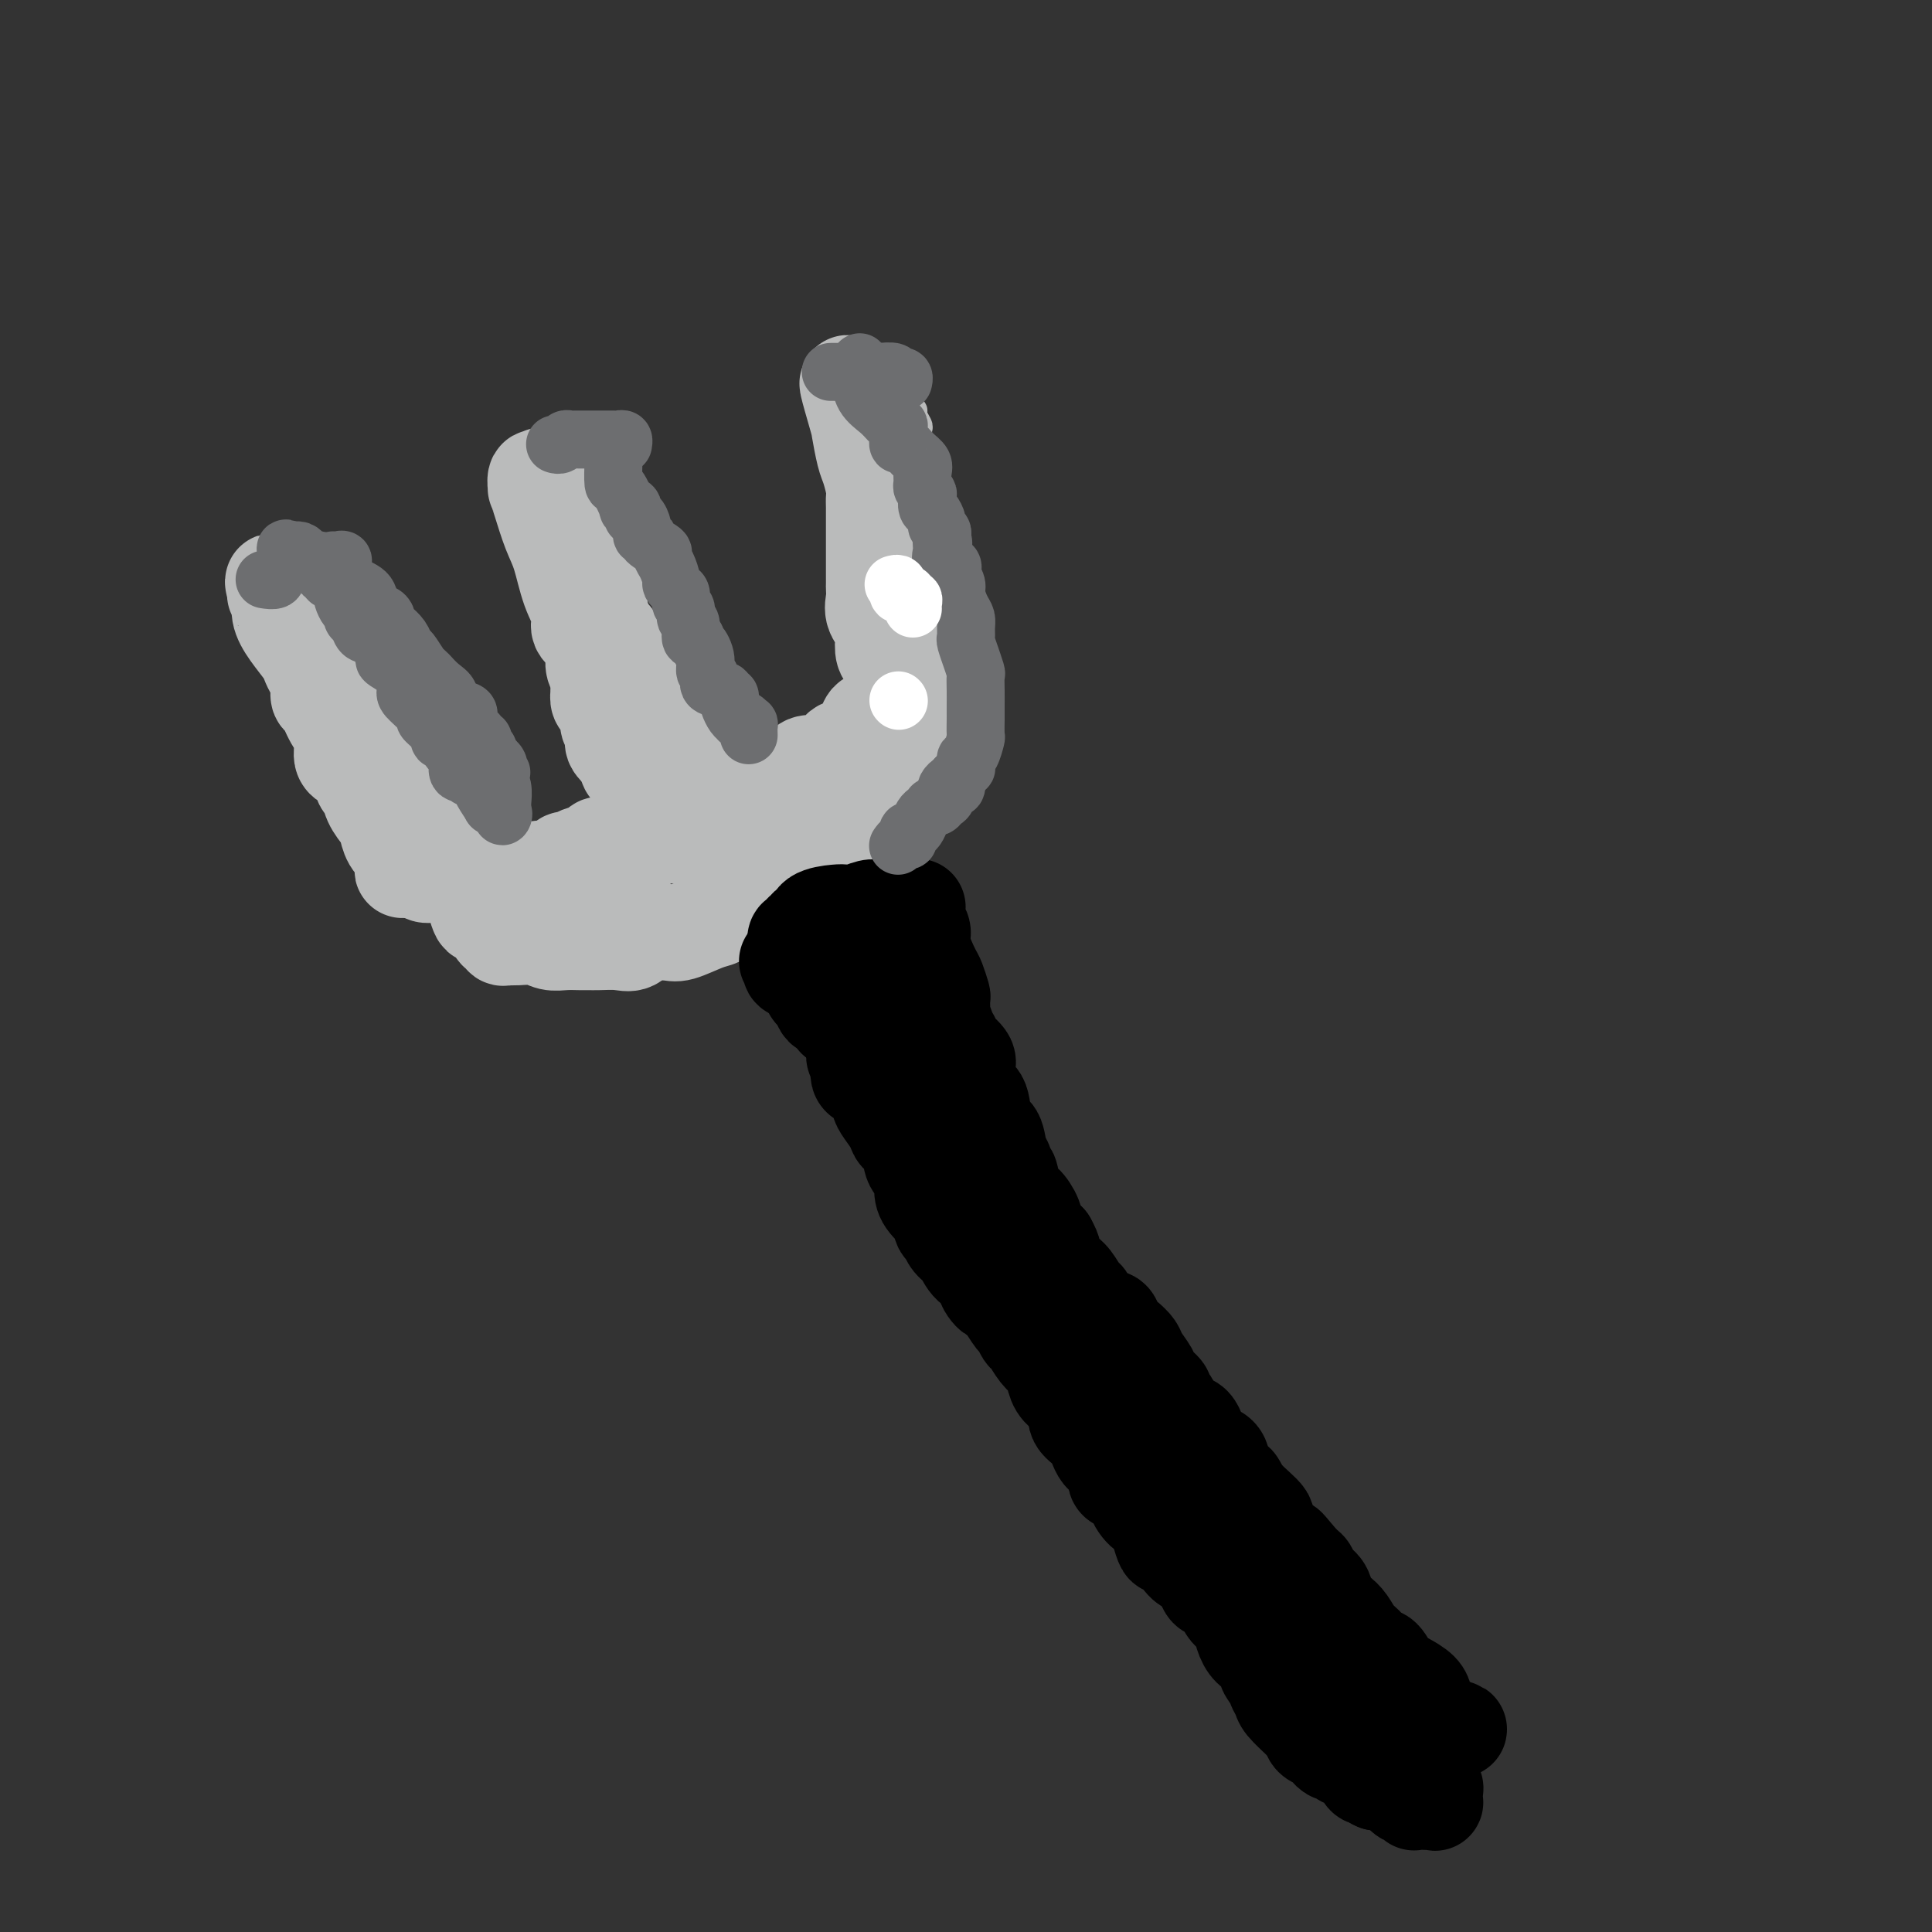 <svg viewBox='0 0 400 400' version='1.1' xmlns='http://www.w3.org/2000/svg' xmlns:xlink='http://www.w3.org/1999/xlink'><rect x="0" y="0" width="400" height="400" fill="#333333" stroke="none"/><g fill='none' stroke='#BABBBB' stroke-width='6' stroke-linecap='round' stroke-linejoin='round'><path d='M68,118c0.115,0.137 0.231,0.273 0,0c-0.231,-0.273 -0.808,-0.956 -1,0c-0.192,0.956 -0.000,3.552 0,5c0.000,1.448 -0.192,1.749 0,2c0.192,0.251 0.768,0.450 1,1c0.232,0.550 0.122,1.449 0,2c-0.122,0.551 -0.254,0.754 0,1c0.254,0.246 0.895,0.534 1,1c0.105,0.466 -0.326,1.109 0,2c0.326,0.891 1.408,2.031 2,3c0.592,0.969 0.694,1.766 1,2c0.306,0.234 0.817,-0.094 1,0c0.183,0.094 0.039,0.610 0,1c-0.039,0.390 0.029,0.655 0,1c-0.029,0.345 -0.153,0.770 0,1c0.153,0.230 0.583,0.263 1,1c0.417,0.737 0.819,2.177 1,3c0.181,0.823 0.140,1.029 0,1c-0.140,-0.029 -0.378,-0.292 0,0c0.378,0.292 1.372,1.138 2,2c0.628,0.862 0.890,1.738 1,2c0.110,0.262 0.068,-0.091 0,0c-0.068,0.091 -0.162,0.627 0,1c0.162,0.373 0.579,0.585 1,1c0.421,0.415 0.844,1.035 1,2c0.156,0.965 0.045,2.276 0,3c-0.045,0.724 -0.022,0.862 0,1'/><path d='M80,157c1.813,4.621 0.345,2.173 0,1c-0.345,-1.173 0.433,-1.071 1,0c0.567,1.071 0.921,3.112 1,4c0.079,0.888 -0.119,0.622 0,1c0.119,0.378 0.553,1.400 1,2c0.447,0.600 0.907,0.778 1,1c0.093,0.222 -0.181,0.489 0,1c0.181,0.511 0.818,1.265 1,2c0.182,0.735 -0.091,1.449 0,2c0.091,0.551 0.547,0.938 1,1c0.453,0.062 0.902,-0.201 1,0c0.098,0.201 -0.156,0.867 0,1c0.156,0.133 0.721,-0.266 1,0c0.279,0.266 0.270,1.198 1,2c0.730,0.802 2.199,1.472 3,2c0.801,0.528 0.935,0.912 1,1c0.065,0.088 0.062,-0.119 0,0c-0.062,0.119 -0.181,0.566 0,1c0.181,0.434 0.664,0.856 1,1c0.336,0.144 0.524,0.009 1,0c0.476,-0.009 1.239,0.106 2,0c0.761,-0.106 1.521,-0.435 2,0c0.479,0.435 0.678,1.632 1,2c0.322,0.368 0.766,-0.094 1,0c0.234,0.094 0.257,0.743 1,1c0.743,0.257 2.205,0.121 3,0c0.795,-0.121 0.925,-0.228 1,0c0.075,0.228 0.097,0.792 0,1c-0.097,0.208 -0.313,0.059 0,0c0.313,-0.059 1.157,-0.030 2,0'/><path d='M108,184c2.571,0.619 1.999,0.166 2,0c0.001,-0.166 0.574,-0.044 1,0c0.426,0.044 0.703,0.012 1,0c0.297,-0.012 0.613,-0.003 1,0c0.387,0.003 0.844,0.001 1,0c0.156,-0.001 0.010,0.001 1,0c0.990,-0.001 3.115,-0.005 4,0c0.885,0.005 0.528,0.017 1,0c0.472,-0.017 1.771,-0.065 3,0c1.229,0.065 2.388,0.243 3,0c0.612,-0.243 0.678,-0.906 2,-1c1.322,-0.094 3.901,0.381 5,0c1.099,-0.381 0.718,-1.619 1,-2c0.282,-0.381 1.226,0.095 2,0c0.774,-0.095 1.377,-0.762 2,-1c0.623,-0.238 1.267,-0.049 2,0c0.733,0.049 1.555,-0.043 2,0c0.445,0.043 0.515,0.222 1,0c0.485,-0.222 1.387,-0.844 2,-1c0.613,-0.156 0.937,0.155 1,0c0.063,-0.155 -0.136,-0.777 0,-1c0.136,-0.223 0.607,-0.046 1,0c0.393,0.046 0.707,-0.039 1,0c0.293,0.039 0.563,0.202 1,0c0.437,-0.202 1.041,-0.771 2,-1c0.959,-0.229 2.274,-0.119 3,0c0.726,0.119 0.865,0.249 1,0c0.135,-0.249 0.267,-0.875 1,-1c0.733,-0.125 2.067,0.250 3,0c0.933,-0.250 1.467,-1.125 2,-2'/><path d='M161,174c4.480,-1.328 1.680,-0.149 1,0c-0.680,0.149 0.760,-0.731 2,-1c1.240,-0.269 2.280,0.072 3,0c0.720,-0.072 1.120,-0.559 2,-1c0.880,-0.441 2.239,-0.836 3,-1c0.761,-0.164 0.925,-0.096 1,0c0.075,0.096 0.062,0.220 0,0c-0.062,-0.220 -0.171,-0.784 0,-1c0.171,-0.216 0.624,-0.084 1,0c0.376,0.084 0.676,0.120 1,0c0.324,-0.120 0.673,-0.398 1,-1c0.327,-0.602 0.631,-1.529 1,-2c0.369,-0.471 0.803,-0.485 1,-1c0.197,-0.515 0.157,-1.532 1,-2c0.843,-0.468 2.568,-0.388 3,-1c0.432,-0.612 -0.430,-1.917 0,-3c0.430,-1.083 2.153,-1.942 3,-3c0.847,-1.058 0.818,-2.313 1,-3c0.182,-0.687 0.574,-0.807 1,-1c0.426,-0.193 0.885,-0.458 1,-1c0.115,-0.542 -0.113,-1.359 0,-2c0.113,-0.641 0.566,-1.104 1,-2c0.434,-0.896 0.848,-2.225 1,-3c0.152,-0.775 0.041,-0.997 0,-2c-0.041,-1.003 -0.012,-2.786 0,-4c0.012,-1.214 0.007,-1.857 0,-3c-0.007,-1.143 -0.016,-2.784 0,-4c0.016,-1.216 0.056,-2.006 0,-3c-0.056,-0.994 -0.207,-2.191 0,-3c0.207,-0.809 0.774,-1.231 1,-2c0.226,-0.769 0.113,-1.884 0,-3'/><path d='M191,121c0.155,-4.040 0.042,-2.140 0,-2c-0.042,0.140 -0.011,-1.478 0,-3c0.011,-1.522 0.004,-2.947 0,-4c-0.004,-1.053 -0.005,-1.734 0,-3c0.005,-1.266 0.015,-3.115 0,-4c-0.015,-0.885 -0.057,-0.804 0,-1c0.057,-0.196 0.211,-0.667 0,-2c-0.211,-1.333 -0.789,-3.527 -1,-5c-0.211,-1.473 -0.055,-2.225 0,-3c0.055,-0.775 0.011,-1.573 0,-2c-0.011,-0.427 0.012,-0.482 0,-1c-0.012,-0.518 -0.058,-1.498 0,-2c0.058,-0.502 0.222,-0.526 0,-1c-0.222,-0.474 -0.829,-1.399 -1,-2c-0.171,-0.601 0.093,-0.878 0,-1c-0.093,-0.122 -0.544,-0.089 -1,0c-0.456,0.089 -0.917,0.234 -1,0c-0.083,-0.234 0.212,-0.846 0,-1c-0.212,-0.154 -0.933,0.151 -1,0c-0.067,-0.151 0.518,-0.759 0,-1c-0.518,-0.241 -2.139,-0.116 -3,0c-0.861,0.116 -0.963,0.224 -1,0c-0.037,-0.224 -0.011,-0.778 0,-1c0.011,-0.222 0.005,-0.111 0,0'/><path d='M125,102c0.025,0.413 0.049,0.827 0,1c-0.049,0.173 -0.172,0.107 0,1c0.172,0.893 0.639,2.746 1,4c0.361,1.254 0.617,1.909 1,3c0.383,1.091 0.894,2.619 1,4c0.106,1.381 -0.192,2.614 0,4c0.192,1.386 0.873,2.925 1,4c0.127,1.075 -0.302,1.686 0,2c0.302,0.314 1.335,0.331 2,1c0.665,0.669 0.963,1.989 1,3c0.037,1.011 -0.187,1.714 0,3c0.187,1.286 0.787,3.156 1,4c0.213,0.844 0.041,0.664 0,1c-0.041,0.336 0.049,1.189 0,2c-0.049,0.811 -0.235,1.581 0,2c0.235,0.419 0.893,0.486 1,1c0.107,0.514 -0.336,1.475 0,2c0.336,0.525 1.452,0.612 2,1c0.548,0.388 0.530,1.075 1,2c0.470,0.925 1.430,2.087 2,3c0.570,0.913 0.752,1.576 1,2c0.248,0.424 0.564,0.608 1,1c0.436,0.392 0.992,0.990 1,2c0.008,1.010 -0.534,2.431 0,3c0.534,0.569 2.143,0.287 3,1c0.857,0.713 0.961,2.423 1,3c0.039,0.577 0.011,0.022 0,0c-0.011,-0.022 -0.006,0.489 0,1'/><path d='M146,163c1.856,3.367 0.497,1.286 0,1c-0.497,-0.286 -0.133,1.224 0,2c0.133,0.776 0.036,0.816 0,1c-0.036,0.184 -0.009,0.510 0,1c0.009,0.490 0.001,1.145 0,2c-0.001,0.855 0.004,1.912 0,3c-0.004,1.088 -0.016,2.208 0,3c0.016,0.792 0.061,1.256 0,2c-0.061,0.744 -0.226,1.768 0,2c0.226,0.232 0.844,-0.330 1,0c0.156,0.330 -0.150,1.550 0,2c0.150,0.450 0.757,0.128 1,0c0.243,-0.128 0.121,-0.064 0,0'/></g>
<g fill='none' stroke='#BABBBB' stroke-width='20' stroke-linecap='round' stroke-linejoin='round'><path d='M119,97c-0.000,0.384 -0.000,0.768 0,1c0.000,0.232 0.000,0.312 0,1c-0.000,0.688 -0.000,1.984 0,3c0.000,1.016 0.000,1.754 0,3c-0.000,1.246 -0.000,3.002 0,4c0.000,0.998 0.000,1.239 0,2c-0.000,0.761 -0.000,2.043 0,3c0.000,0.957 0.000,1.590 0,2c-0.000,0.410 -0.001,0.597 0,1c0.001,0.403 0.004,1.021 0,2c-0.004,0.979 -0.015,2.317 0,3c0.015,0.683 0.055,0.710 0,1c-0.055,0.290 -0.204,0.845 0,1c0.204,0.155 0.762,-0.088 1,0c0.238,0.088 0.155,0.508 0,1c-0.155,0.492 -0.381,1.054 0,2c0.381,0.946 1.369,2.274 2,3c0.631,0.726 0.905,0.851 1,2c0.095,1.149 0.012,3.322 0,4c-0.012,0.678 0.049,-0.141 0,0c-0.049,0.141 -0.207,1.241 0,2c0.207,0.759 0.777,1.176 1,2c0.223,0.824 0.097,2.055 0,3c-0.097,0.945 -0.165,1.604 0,2c0.165,0.396 0.565,0.529 1,1c0.435,0.471 0.907,1.281 1,2c0.093,0.719 -0.191,1.347 0,2c0.191,0.653 0.859,1.330 1,2c0.141,0.670 -0.245,1.334 0,2c0.245,0.666 1.123,1.333 2,2'/><path d='M129,156c1.725,5.471 1.039,2.150 1,1c-0.039,-1.150 0.571,-0.128 1,1c0.429,1.128 0.678,2.360 1,3c0.322,0.640 0.716,0.686 1,1c0.284,0.314 0.458,0.896 1,1c0.542,0.104 1.451,-0.270 2,0c0.549,0.270 0.739,1.183 1,2c0.261,0.817 0.595,1.539 1,2c0.405,0.461 0.882,0.663 1,1c0.118,0.337 -0.122,0.809 0,1c0.122,0.191 0.607,0.100 1,0c0.393,-0.100 0.696,-0.210 1,0c0.304,0.210 0.610,0.741 1,1c0.390,0.259 0.863,0.247 1,0c0.137,-0.247 -0.062,-0.728 0,-1c0.062,-0.272 0.383,-0.333 0,-1c-0.383,-0.667 -1.472,-1.940 -2,-3c-0.528,-1.060 -0.495,-1.908 -1,-3c-0.505,-1.092 -1.548,-2.427 -2,-3c-0.452,-0.573 -0.314,-0.385 -1,-1c-0.686,-0.615 -2.196,-2.033 -3,-3c-0.804,-0.967 -0.902,-1.484 -1,-2'/><path d='M133,153c-1.588,-3.005 -1.059,-2.016 -1,-2c0.059,0.016 -0.352,-0.940 -1,-2c-0.648,-1.060 -1.532,-2.225 -2,-3c-0.468,-0.775 -0.522,-1.160 -1,-2c-0.478,-0.840 -1.382,-2.134 -2,-3c-0.618,-0.866 -0.950,-1.305 -1,-2c-0.050,-0.695 0.183,-1.647 0,-2c-0.183,-0.353 -0.781,-0.106 -1,0c-0.219,0.106 -0.059,0.070 0,-1c0.059,-1.070 0.015,-3.173 0,-4c-0.015,-0.827 -0.003,-0.377 0,-1c0.003,-0.623 -0.004,-2.321 0,-3c0.004,-0.679 0.018,-0.341 0,-1c-0.018,-0.659 -0.069,-2.315 0,-3c0.069,-0.685 0.257,-0.399 0,-1c-0.257,-0.601 -0.959,-2.087 -1,-3c-0.041,-0.913 0.579,-1.251 0,-2c-0.579,-0.749 -2.355,-1.910 -3,-3c-0.645,-1.090 -0.157,-2.109 0,-3c0.157,-0.891 -0.017,-1.654 0,-2c0.017,-0.346 0.226,-0.274 0,-1c-0.226,-0.726 -0.887,-2.250 -1,-3c-0.113,-0.750 0.321,-0.726 0,-1c-0.321,-0.274 -1.396,-0.847 -2,-1c-0.604,-0.153 -0.736,0.114 -1,0c-0.264,-0.114 -0.659,-0.608 -1,-1c-0.341,-0.392 -0.627,-0.682 -1,-1c-0.373,-0.318 -0.831,-0.662 -1,-1c-0.169,-0.338 -0.048,-0.668 0,-1c0.048,-0.332 0.024,-0.666 0,-1'/><path d='M113,99c-1.093,-1.048 -0.827,-0.170 -1,0c-0.173,0.170 -0.787,-0.370 -1,0c-0.213,0.370 -0.027,1.649 0,2c0.027,0.351 -0.107,-0.227 0,0c0.107,0.227 0.453,1.261 1,3c0.547,1.739 1.294,4.185 2,6c0.706,1.815 1.373,2.999 2,5c0.627,2.001 1.216,4.821 2,7c0.784,2.179 1.764,3.719 2,5c0.236,1.281 -0.272,2.304 0,3c0.272,0.696 1.326,1.064 2,2c0.674,0.936 0.969,2.440 1,3c0.031,0.560 -0.203,0.178 0,1c0.203,0.822 0.842,2.849 1,4c0.158,1.151 -0.164,1.425 0,2c0.164,0.575 0.814,1.452 1,2c0.186,0.548 -0.092,0.767 0,1c0.092,0.233 0.553,0.479 1,1c0.447,0.521 0.879,1.316 1,2c0.121,0.684 -0.070,1.257 0,2c0.070,0.743 0.400,1.655 1,3c0.600,1.345 1.470,3.123 2,4c0.530,0.877 0.720,0.851 1,1c0.280,0.149 0.652,0.471 1,1c0.348,0.529 0.674,1.264 1,2'/><path d='M133,161c1.826,5.035 -0.111,2.123 0,1c0.111,-1.123 2.268,-0.455 3,0c0.732,0.455 0.038,0.699 0,1c-0.038,0.301 0.582,0.659 1,1c0.418,0.341 0.636,0.665 1,1c0.364,0.335 0.875,0.681 1,1c0.125,0.319 -0.135,0.610 0,1c0.135,0.390 0.666,0.879 1,1c0.334,0.121 0.472,-0.125 1,0c0.528,0.125 1.448,0.622 2,1c0.552,0.378 0.737,0.636 1,1c0.263,0.364 0.602,0.832 1,1c0.398,0.168 0.853,0.035 1,0c0.147,-0.035 -0.014,0.029 0,0c0.014,-0.029 0.203,-0.152 1,0c0.797,0.152 2.203,0.577 3,1c0.797,0.423 0.986,0.843 1,1c0.014,0.157 -0.147,0.050 0,0c0.147,-0.050 0.603,-0.041 1,0c0.397,0.041 0.736,0.116 1,0c0.264,-0.116 0.452,-0.424 1,0c0.548,0.424 1.457,1.579 2,2c0.543,0.421 0.720,0.109 1,0c0.280,-0.109 0.661,-0.014 1,0c0.339,0.014 0.635,-0.054 1,0c0.365,0.054 0.799,0.231 1,0c0.201,-0.231 0.170,-0.870 0,-1c-0.170,-0.130 -0.477,0.249 0,0c0.477,-0.249 1.739,-1.124 3,-2'/><path d='M163,172c1.473,-0.687 1.654,-0.905 2,-1c0.346,-0.095 0.856,-0.068 1,0c0.144,0.068 -0.078,0.177 0,0c0.078,-0.177 0.455,-0.639 1,-1c0.545,-0.361 1.257,-0.621 2,-1c0.743,-0.379 1.517,-0.877 2,-1c0.483,-0.123 0.677,0.130 1,0c0.323,-0.130 0.776,-0.644 1,-1c0.224,-0.356 0.219,-0.555 1,-1c0.781,-0.445 2.348,-1.137 3,-2c0.652,-0.863 0.389,-1.897 1,-2c0.611,-0.103 2.095,0.725 3,0c0.905,-0.725 1.230,-3.002 2,-4c0.770,-0.998 1.985,-0.715 3,-1c1.015,-0.285 1.830,-1.137 2,-2c0.170,-0.863 -0.304,-1.737 0,-2c0.304,-0.263 1.387,0.085 2,0c0.613,-0.085 0.757,-0.604 1,-1c0.243,-0.396 0.587,-0.670 1,-1c0.413,-0.330 0.896,-0.718 1,-1c0.104,-0.282 -0.169,-0.460 0,-1c0.169,-0.540 0.781,-1.442 1,-2c0.219,-0.558 0.045,-0.772 0,-1c-0.045,-0.228 0.041,-0.470 0,-1c-0.041,-0.530 -0.207,-1.346 0,-2c0.207,-0.654 0.787,-1.144 1,-2c0.213,-0.856 0.057,-2.077 0,-3c-0.057,-0.923 -0.016,-1.550 0,-2c0.016,-0.450 0.008,-0.725 0,-1'/><path d='M195,135c0.056,-3.286 -1.304,-3.502 -2,-4c-0.696,-0.498 -0.729,-1.278 -1,-2c-0.271,-0.722 -0.779,-1.385 -1,-2c-0.221,-0.615 -0.154,-1.181 0,-2c0.154,-0.819 0.395,-1.889 0,-2c-0.395,-0.111 -1.425,0.738 -2,0c-0.575,-0.738 -0.694,-3.061 -1,-4c-0.306,-0.939 -0.800,-0.493 -1,-1c-0.200,-0.507 -0.105,-1.968 0,-3c0.105,-1.032 0.221,-1.636 0,-2c-0.221,-0.364 -0.778,-0.488 -1,-1c-0.222,-0.512 -0.109,-1.413 0,-2c0.109,-0.587 0.214,-0.861 0,-1c-0.214,-0.139 -0.746,-0.145 -1,-1c-0.254,-0.855 -0.229,-2.561 0,-3c0.229,-0.439 0.664,0.389 0,0c-0.664,-0.389 -2.425,-1.996 -3,-3c-0.575,-1.004 0.038,-1.405 0,-2c-0.038,-0.595 -0.726,-1.384 -1,-2c-0.274,-0.616 -0.134,-1.061 0,-2c0.134,-0.939 0.261,-2.374 0,-3c-0.261,-0.626 -0.911,-0.443 -1,-1c-0.089,-0.557 0.382,-1.852 0,-3c-0.382,-1.148 -1.619,-2.147 -2,-3c-0.381,-0.853 0.094,-1.558 0,-2c-0.094,-0.442 -0.756,-0.619 -1,-1c-0.244,-0.381 -0.070,-0.966 0,-1c0.070,-0.034 0.035,0.483 0,1'/><path d='M177,83c-2.832,-7.762 -0.913,-1.166 0,2c0.913,3.166 0.819,2.903 1,4c0.181,1.097 0.637,3.553 1,5c0.363,1.447 0.633,1.886 1,3c0.367,1.114 0.830,2.905 1,4c0.170,1.095 0.045,1.496 0,2c-0.045,0.504 -0.012,1.113 0,2c0.012,0.887 0.003,2.054 0,3c-0.003,0.946 -0.001,1.672 0,2c0.001,0.328 0.000,0.259 0,1c-0.000,0.741 -0.000,2.291 0,3c0.000,0.709 0.000,0.575 0,1c-0.000,0.425 -0.000,1.409 0,2c0.000,0.591 0.001,0.791 0,1c-0.001,0.209 -0.002,0.429 0,1c0.002,0.571 0.008,1.494 0,2c-0.008,0.506 -0.030,0.596 0,1c0.030,0.404 0.112,1.124 0,2c-0.112,0.876 -0.419,1.909 0,3c0.419,1.091 1.562,2.239 2,3c0.438,0.761 0.169,1.135 0,2c-0.169,0.865 -0.238,2.220 0,3c0.238,0.780 0.782,0.986 1,1c0.218,0.014 0.111,-0.165 0,0c-0.111,0.165 -0.226,0.674 0,1c0.226,0.326 0.793,0.469 1,1c0.207,0.531 0.056,1.452 0,2c-0.056,0.548 -0.015,0.724 0,1c0.015,0.276 0.004,0.651 0,1c-0.004,0.349 -0.001,0.671 0,1c0.001,0.329 0.001,0.664 0,1'/><path d='M185,144c1.228,9.707 0.298,3.475 0,1c-0.298,-2.475 0.037,-1.193 0,0c-0.037,1.193 -0.444,2.298 -1,3c-0.556,0.702 -1.260,1.000 -2,1c-0.740,-0.000 -1.516,-0.299 -2,0c-0.484,0.299 -0.675,1.195 -1,2c-0.325,0.805 -0.784,1.520 -1,2c-0.216,0.480 -0.187,0.725 -1,1c-0.813,0.275 -2.466,0.581 -3,1c-0.534,0.419 0.051,0.951 0,1c-0.051,0.049 -0.738,-0.387 -1,0c-0.262,0.387 -0.100,1.596 -1,2c-0.900,0.404 -2.861,0.002 -4,0c-1.139,-0.002 -1.454,0.395 -2,1c-0.546,0.605 -1.323,1.418 -2,2c-0.677,0.582 -1.256,0.933 -2,1c-0.744,0.067 -1.654,-0.151 -2,0c-0.346,0.151 -0.127,0.671 -1,1c-0.873,0.329 -2.836,0.465 -4,1c-1.164,0.535 -1.528,1.467 -2,2c-0.472,0.533 -1.052,0.667 -2,1c-0.948,0.333 -2.265,0.863 -3,1c-0.735,0.137 -0.887,-0.121 -1,0c-0.113,0.121 -0.188,0.621 -1,1c-0.812,0.379 -2.362,0.638 -3,1c-0.638,0.362 -0.363,0.828 -1,1c-0.637,0.172 -2.184,0.049 -3,0c-0.816,-0.049 -0.899,-0.023 -1,0c-0.101,0.023 -0.219,0.045 -1,0c-0.781,-0.045 -2.223,-0.156 -3,0c-0.777,0.156 -0.888,0.578 -1,1'/><path d='M133,172c-6.213,2.164 -2.246,0.573 -1,0c1.246,-0.573 -0.229,-0.129 -1,0c-0.771,0.129 -0.836,-0.056 -1,0c-0.164,0.056 -0.426,0.354 -1,1c-0.574,0.646 -1.462,1.640 -2,2c-0.538,0.360 -0.728,0.085 -1,0c-0.272,-0.085 -0.626,0.020 -1,0c-0.374,-0.020 -0.769,-0.164 -1,0c-0.231,0.164 -0.299,0.635 -1,1c-0.701,0.365 -2.036,0.623 -3,1c-0.964,0.377 -1.559,0.872 -2,1c-0.441,0.128 -0.730,-0.110 -1,0c-0.270,0.110 -0.521,0.569 -1,1c-0.479,0.431 -1.184,0.833 -2,1c-0.816,0.167 -1.741,0.097 -2,0c-0.259,-0.097 0.148,-0.222 -1,0c-1.148,0.222 -3.850,0.792 -5,1c-1.150,0.208 -0.747,0.056 -1,0c-0.253,-0.056 -1.162,-0.015 -2,0c-0.838,0.015 -1.603,0.004 -2,0c-0.397,-0.004 -0.425,-0.000 -1,0c-0.575,0.000 -1.698,-0.004 -3,0c-1.302,0.004 -2.783,0.015 -4,0c-1.217,-0.015 -2.172,-0.056 -3,0c-0.828,0.056 -1.531,0.207 -2,0c-0.469,-0.207 -0.706,-0.774 -1,-1c-0.294,-0.226 -0.647,-0.113 -1,0'/><path d='M86,180c-4.575,0.048 -2.012,0.168 -1,0c1.012,-0.168 0.475,-0.624 0,-1c-0.475,-0.376 -0.887,-0.671 -1,-1c-0.113,-0.329 0.073,-0.692 0,-1c-0.073,-0.308 -0.405,-0.560 -1,-1c-0.595,-0.440 -1.455,-1.067 -2,-2c-0.545,-0.933 -0.777,-2.170 -1,-3c-0.223,-0.830 -0.439,-1.252 -1,-2c-0.561,-0.748 -1.469,-1.823 -2,-3c-0.531,-1.177 -0.687,-2.457 -1,-3c-0.313,-0.543 -0.783,-0.349 -1,-1c-0.217,-0.651 -0.180,-2.147 -1,-3c-0.820,-0.853 -2.497,-1.063 -3,-2c-0.503,-0.937 0.167,-2.601 0,-4c-0.167,-1.399 -1.172,-2.535 -2,-4c-0.828,-1.465 -1.479,-3.261 -2,-4c-0.521,-0.739 -0.911,-0.423 -1,-1c-0.089,-0.577 0.125,-2.047 0,-3c-0.125,-0.953 -0.587,-1.388 -1,-2c-0.413,-0.612 -0.775,-1.400 -1,-2c-0.225,-0.600 -0.313,-1.012 -1,-2c-0.687,-0.988 -1.975,-2.552 -3,-4c-1.025,-1.448 -1.789,-2.780 -2,-4c-0.211,-1.220 0.129,-2.327 0,-3c-0.129,-0.673 -0.727,-0.912 -1,-1c-0.273,-0.088 -0.221,-0.025 0,0c0.221,0.025 0.610,0.013 1,0'/><path d='M58,123c-2.282,-5.250 -1.488,-1.375 0,1c1.488,2.375 3.670,3.252 5,5c1.330,1.748 1.809,4.369 3,6c1.191,1.631 3.095,2.274 4,3c0.905,0.726 0.810,1.535 1,2c0.190,0.465 0.666,0.588 1,1c0.334,0.412 0.528,1.115 1,2c0.472,0.885 1.223,1.954 2,3c0.777,1.046 1.579,2.071 2,3c0.421,0.929 0.459,1.762 1,3c0.541,1.238 1.584,2.881 2,4c0.416,1.119 0.207,1.715 0,2c-0.207,0.285 -0.410,0.260 0,1c0.410,0.740 1.433,2.243 2,3c0.567,0.757 0.678,0.766 1,1c0.322,0.234 0.855,0.693 1,1c0.145,0.307 -0.098,0.463 0,1c0.098,0.537 0.536,1.454 1,2c0.464,0.546 0.954,0.722 1,1c0.046,0.278 -0.352,0.660 0,1c0.352,0.340 1.455,0.640 2,1c0.545,0.360 0.531,0.782 1,1c0.469,0.218 1.421,0.233 2,1c0.579,0.767 0.786,2.284 1,3c0.214,0.716 0.435,0.629 1,1c0.565,0.371 1.476,1.199 2,2c0.524,0.801 0.663,1.577 1,2c0.337,0.423 0.874,0.495 1,1c0.126,0.505 -0.158,1.444 0,2c0.158,0.556 0.760,0.730 1,1c0.240,0.270 0.120,0.635 0,1'/><path d='M98,185c6.422,9.632 2.476,2.712 1,1c-1.476,-1.712 -0.484,1.784 0,3c0.484,1.216 0.459,0.153 1,0c0.541,-0.153 1.647,0.604 2,1c0.353,0.396 -0.046,0.432 0,1c0.046,0.568 0.538,1.669 1,2c0.462,0.331 0.894,-0.108 1,0c0.106,0.108 -0.115,0.761 0,1c0.115,0.239 0.565,0.063 1,0c0.435,-0.063 0.854,-0.013 1,0c0.146,0.013 0.020,-0.011 0,0c-0.020,0.011 0.067,0.055 1,0c0.933,-0.055 2.712,-0.211 4,0c1.288,0.211 2.087,0.789 3,1c0.913,0.211 1.942,0.056 3,0c1.058,-0.056 2.145,-0.013 3,0c0.855,0.013 1.476,-0.004 2,0c0.524,0.004 0.950,0.029 2,0c1.050,-0.029 2.725,-0.113 4,0c1.275,0.113 2.149,0.425 3,0c0.851,-0.425 1.680,-1.585 2,-2c0.320,-0.415 0.130,-0.086 1,0c0.870,0.086 2.799,-0.072 4,0c1.201,0.072 1.673,0.375 3,0c1.327,-0.375 3.510,-1.428 5,-2c1.490,-0.572 2.286,-0.664 3,-1c0.714,-0.336 1.346,-0.915 2,-1c0.654,-0.085 1.330,0.323 2,0c0.670,-0.323 1.334,-1.378 2,-2c0.666,-0.622 1.333,-0.811 2,-1'/><path d='M157,186c2.912,-1.244 2.191,-0.856 2,-1c-0.191,-0.144 0.149,-0.822 1,-1c0.851,-0.178 2.213,0.144 3,0c0.787,-0.144 0.998,-0.755 1,-1c0.002,-0.245 -0.206,-0.126 0,0c0.206,0.126 0.825,0.258 1,0c0.175,-0.258 -0.094,-0.907 0,-1c0.094,-0.093 0.551,0.368 1,0c0.449,-0.368 0.891,-1.566 1,-2c0.109,-0.434 -0.113,-0.104 0,0c0.113,0.104 0.563,-0.018 1,0c0.437,0.018 0.863,0.176 1,0c0.137,-0.176 -0.015,-0.686 0,-1c0.015,-0.314 0.196,-0.431 0,-1c-0.196,-0.569 -0.770,-1.591 -1,-2c-0.230,-0.409 -0.115,-0.204 0,0'/><path d='M115,99c-0.058,0.640 -0.116,1.281 0,2c0.116,0.719 0.407,1.517 1,3c0.593,1.483 1.490,3.651 2,5c0.510,1.349 0.634,1.880 1,3c0.366,1.120 0.972,2.828 1,4c0.028,1.172 -0.524,1.808 0,3c0.524,1.192 2.124,2.939 3,4c0.876,1.061 1.027,1.434 1,2c-0.027,0.566 -0.232,1.325 0,2c0.232,0.675 0.902,1.267 1,2c0.098,0.733 -0.377,1.607 0,2c0.377,0.393 1.607,0.304 2,1c0.393,0.696 -0.051,2.178 0,3c0.051,0.822 0.596,0.983 1,1c0.404,0.017 0.668,-0.111 1,0c0.332,0.111 0.731,0.462 1,1c0.269,0.538 0.409,1.262 1,2c0.591,0.738 1.635,1.491 2,2c0.365,0.509 0.052,0.775 0,1c-0.052,0.225 0.158,0.410 1,1c0.842,0.590 2.316,1.587 3,2c0.684,0.413 0.578,0.243 1,1c0.422,0.757 1.371,2.440 2,3c0.629,0.560 0.939,-0.005 1,0c0.061,0.005 -0.128,0.579 0,1c0.128,0.421 0.573,0.690 1,1c0.427,0.310 0.836,0.660 1,1c0.164,0.340 0.082,0.670 0,1'/><path d='M143,153c2.719,2.946 1.517,1.310 1,1c-0.517,-0.310 -0.349,0.704 0,1c0.349,0.296 0.878,-0.127 1,0c0.122,0.127 -0.163,0.805 0,1c0.163,0.195 0.776,-0.091 1,0c0.224,0.091 0.060,0.561 0,1c-0.060,0.439 -0.016,0.849 0,1c0.016,0.151 0.005,0.043 0,0c-0.005,-0.043 -0.002,-0.022 0,0'/><path d='M154,185c0.390,-0.023 0.780,-0.046 1,0c0.220,0.046 0.269,0.163 1,0c0.731,-0.163 2.145,-0.604 3,-1c0.855,-0.396 1.150,-0.747 2,-1c0.850,-0.253 2.255,-0.407 3,-1c0.745,-0.593 0.828,-1.626 1,-2c0.172,-0.374 0.431,-0.089 1,0c0.569,0.089 1.448,-0.018 2,0c0.552,0.018 0.779,0.159 1,0c0.221,-0.159 0.438,-0.620 1,-1c0.562,-0.380 1.469,-0.680 2,-1c0.531,-0.320 0.685,-0.659 1,-1c0.315,-0.341 0.791,-0.683 1,-1c0.209,-0.317 0.150,-0.610 0,-1c-0.150,-0.390 -0.391,-0.879 0,-1c0.391,-0.121 1.414,0.125 2,0c0.586,-0.125 0.734,-0.621 1,-1c0.266,-0.379 0.649,-0.640 1,-1c0.351,-0.360 0.672,-0.818 1,-1c0.328,-0.182 0.665,-0.087 1,0c0.335,0.087 0.667,0.168 1,0c0.333,-0.168 0.666,-0.584 1,-1'/><path d='M182,170c2.174,-1.730 1.108,-1.055 1,-1c-0.108,0.055 0.741,-0.509 1,-1c0.259,-0.491 -0.072,-0.909 0,-1c0.072,-0.091 0.545,0.145 1,0c0.455,-0.145 0.890,-0.673 1,-1c0.110,-0.327 -0.106,-0.455 0,-1c0.106,-0.545 0.535,-1.509 1,-2c0.465,-0.491 0.966,-0.509 1,-1c0.034,-0.491 -0.398,-1.455 0,-2c0.398,-0.545 1.627,-0.671 2,-1c0.373,-0.329 -0.111,-0.861 0,-1c0.111,-0.139 0.819,0.113 1,0c0.181,-0.113 -0.163,-0.593 0,-1c0.163,-0.407 0.832,-0.743 1,-1c0.168,-0.257 -0.165,-0.435 0,-1c0.165,-0.565 0.828,-1.517 1,-2c0.172,-0.483 -0.146,-0.496 0,-1c0.146,-0.504 0.757,-1.498 1,-2c0.243,-0.502 0.118,-0.513 0,-1c-0.118,-0.487 -0.227,-1.450 0,-2c0.227,-0.550 0.792,-0.687 1,-1c0.208,-0.313 0.059,-0.804 0,-1c-0.059,-0.196 -0.030,-0.098 0,0'/></g>
<g fill='none' stroke='#000000' stroke-width='20' stroke-linecap='round' stroke-linejoin='round'><path d='M163,199c0.398,-0.091 0.795,-0.183 1,0c0.205,0.183 0.217,0.639 0,1c-0.217,0.361 -0.661,0.625 0,1c0.661,0.375 2.429,0.859 3,1c0.571,0.141 -0.054,-0.061 0,0c0.054,0.061 0.787,0.383 1,1c0.213,0.617 -0.093,1.527 0,2c0.093,0.473 0.586,0.508 1,1c0.414,0.492 0.750,1.441 1,2c0.250,0.559 0.413,0.727 1,1c0.587,0.273 1.596,0.649 2,1c0.404,0.351 0.202,0.675 0,1'/><path d='M173,211c1.671,2.019 0.847,1.067 1,1c0.153,-0.067 1.282,0.750 2,1c0.718,0.250 1.023,-0.066 1,0c-0.023,0.066 -0.375,0.515 0,1c0.375,0.485 1.476,1.007 2,1c0.524,-0.007 0.472,-0.541 1,0c0.528,0.541 1.636,2.158 2,3c0.364,0.842 -0.016,0.911 0,1c0.016,0.089 0.429,0.199 1,1c0.571,0.801 1.300,2.292 2,3c0.700,0.708 1.371,0.633 2,1c0.629,0.367 1.215,1.176 2,2c0.785,0.824 1.768,1.665 2,2c0.232,0.335 -0.288,0.166 0,1c0.288,0.834 1.384,2.671 2,4c0.616,1.329 0.753,2.149 1,3c0.247,0.851 0.605,1.733 1,2c0.395,0.267 0.826,-0.081 1,0c0.174,0.081 0.091,0.592 0,1c-0.091,0.408 -0.190,0.715 0,1c0.190,0.285 0.668,0.549 1,1c0.332,0.451 0.519,1.091 1,2c0.481,0.909 1.255,2.089 2,3c0.745,0.911 1.459,1.552 2,2c0.541,0.448 0.909,0.701 1,1c0.091,0.299 -0.096,0.644 0,1c0.096,0.356 0.473,0.722 1,1c0.527,0.278 1.203,0.466 2,1c0.797,0.534 1.715,1.413 2,2c0.285,0.587 -0.061,0.882 0,1c0.061,0.118 0.531,0.059 1,0'/><path d='M209,255c3.186,4.374 2.150,1.807 2,1c-0.150,-0.807 0.587,0.144 1,1c0.413,0.856 0.501,1.615 1,2c0.499,0.385 1.410,0.395 2,1c0.590,0.605 0.859,1.804 1,3c0.141,1.196 0.153,2.389 1,3c0.847,0.611 2.530,0.639 3,1c0.470,0.361 -0.273,1.056 0,2c0.273,0.944 1.561,2.136 2,3c0.439,0.864 0.030,1.398 0,2c-0.030,0.602 0.319,1.272 1,2c0.681,0.728 1.693,1.516 2,2c0.307,0.484 -0.092,0.665 0,1c0.092,0.335 0.673,0.825 1,1c0.327,0.175 0.400,0.036 1,1c0.600,0.964 1.728,3.031 2,4c0.272,0.969 -0.313,0.838 0,1c0.313,0.162 1.523,0.615 2,1c0.477,0.385 0.222,0.702 0,1c-0.222,0.298 -0.410,0.575 0,1c0.410,0.425 1.419,0.996 2,1c0.581,0.004 0.735,-0.561 1,0c0.265,0.561 0.642,2.248 1,3c0.358,0.752 0.697,0.570 1,1c0.303,0.430 0.568,1.474 1,2c0.432,0.526 1.030,0.536 2,1c0.970,0.464 2.312,1.382 3,2c0.688,0.618 0.724,0.936 1,1c0.276,0.064 0.793,-0.124 1,0c0.207,0.124 0.103,0.562 0,1'/><path d='M244,301c1.089,0.718 0.310,0.012 0,0c-0.310,-0.012 -0.151,0.669 0,1c0.151,0.331 0.296,0.311 1,1c0.704,0.689 1.968,2.086 3,3c1.032,0.914 1.830,1.344 2,2c0.170,0.656 -0.290,1.538 0,2c0.290,0.462 1.330,0.505 2,1c0.670,0.495 0.971,1.441 1,2c0.029,0.559 -0.213,0.730 0,1c0.213,0.270 0.880,0.637 1,1c0.120,0.363 -0.306,0.721 0,1c0.306,0.279 1.346,0.478 2,1c0.654,0.522 0.923,1.366 1,2c0.077,0.634 -0.038,1.060 1,2c1.038,0.940 3.230,2.396 4,3c0.770,0.604 0.119,0.356 0,1c-0.119,0.644 0.295,2.182 1,3c0.705,0.818 1.702,0.918 2,1c0.298,0.082 -0.102,0.148 0,1c0.102,0.852 0.707,2.490 1,3c0.293,0.510 0.275,-0.109 1,0c0.725,0.109 2.191,0.945 3,2c0.809,1.055 0.959,2.329 1,3c0.041,0.671 -0.027,0.740 0,1c0.027,0.260 0.149,0.712 1,1c0.851,0.288 2.430,0.413 3,1c0.570,0.587 0.131,1.635 0,2c-0.131,0.365 0.047,0.046 0,0c-0.047,-0.046 -0.320,0.180 0,1c0.320,0.820 1.234,2.234 2,3c0.766,0.766 1.383,0.883 2,1'/><path d='M279,348c5.372,7.494 1.302,2.728 0,1c-1.302,-1.728 0.162,-0.418 1,0c0.838,0.418 1.048,-0.056 1,0c-0.048,0.056 -0.355,0.641 0,1c0.355,0.359 1.372,0.491 2,1c0.628,0.509 0.867,1.393 1,2c0.133,0.607 0.159,0.937 1,1c0.841,0.063 2.499,-0.139 3,0c0.501,0.139 -0.153,0.620 0,1c0.153,0.380 1.112,0.660 2,1c0.888,0.340 1.705,0.739 2,1c0.295,0.261 0.069,0.384 0,1c-0.069,0.616 0.020,1.724 0,2c-0.020,0.276 -0.149,-0.282 0,0c0.149,0.282 0.575,1.403 1,2c0.425,0.597 0.850,0.671 1,1c0.150,0.329 0.026,0.914 0,1c-0.026,0.086 0.046,-0.327 0,0c-0.046,0.327 -0.209,1.394 0,2c0.209,0.606 0.791,0.751 1,1c0.209,0.249 0.046,0.603 0,1c-0.046,0.397 0.026,0.838 0,1c-0.026,0.162 -0.150,0.046 0,0c0.150,-0.046 0.575,-0.023 1,0'/><path d='M296,369c0.558,1.936 -0.046,1.275 0,1c0.046,-0.275 0.741,-0.165 1,0c0.259,0.165 0.082,0.384 0,1c-0.082,0.616 -0.068,1.629 0,2c0.068,0.371 0.189,0.101 0,0c-0.189,-0.101 -0.690,-0.031 -1,0c-0.310,0.031 -0.429,0.024 -1,0c-0.571,-0.024 -1.594,-0.066 -2,0c-0.406,0.066 -0.196,0.238 0,0c0.196,-0.238 0.379,-0.887 0,-1c-0.379,-0.113 -1.318,0.310 -2,0c-0.682,-0.310 -1.107,-1.353 -2,-2c-0.893,-0.647 -2.255,-0.899 -3,-1c-0.745,-0.101 -0.872,-0.050 -1,0'/><path d='M285,369c-2.031,-0.849 -1.107,-0.970 -1,-1c0.107,-0.030 -0.601,0.032 -1,0c-0.399,-0.032 -0.488,-0.156 -1,-1c-0.512,-0.844 -1.446,-2.407 -2,-3c-0.554,-0.593 -0.727,-0.214 -1,0c-0.273,0.214 -0.645,0.264 -1,0c-0.355,-0.264 -0.694,-0.843 -1,-1c-0.306,-0.157 -0.578,0.109 -1,0c-0.422,-0.109 -0.992,-0.593 -1,-1c-0.008,-0.407 0.547,-0.737 0,-1c-0.547,-0.263 -2.196,-0.458 -3,-1c-0.804,-0.542 -0.764,-1.429 -1,-2c-0.236,-0.571 -0.747,-0.825 -1,-1c-0.253,-0.175 -0.249,-0.271 -1,-1c-0.751,-0.729 -2.256,-2.093 -3,-3c-0.744,-0.907 -0.725,-1.359 -1,-2c-0.275,-0.641 -0.843,-1.471 -1,-2c-0.157,-0.529 0.096,-0.757 0,-1c-0.096,-0.243 -0.540,-0.501 -1,-1c-0.460,-0.499 -0.936,-1.241 -1,-2c-0.064,-0.759 0.285,-1.537 0,-2c-0.285,-0.463 -1.204,-0.610 -2,-1c-0.796,-0.390 -1.470,-1.022 -2,-2c-0.530,-0.978 -0.915,-2.301 -1,-3c-0.085,-0.699 0.129,-0.772 0,-1c-0.129,-0.228 -0.602,-0.609 -1,-1c-0.398,-0.391 -0.723,-0.793 -1,-1c-0.277,-0.207 -0.507,-0.221 -1,-1c-0.493,-0.779 -1.248,-2.325 -2,-3c-0.752,-0.675 -1.501,-0.479 -2,-1c-0.499,-0.521 -0.750,-1.761 -1,-3'/><path d='M249,326c-3.180,-4.520 -2.631,-2.319 -3,-2c-0.369,0.319 -1.657,-1.243 -2,-2c-0.343,-0.757 0.260,-0.707 0,-1c-0.260,-0.293 -1.381,-0.927 -2,-1c-0.619,-0.073 -0.734,0.416 -1,0c-0.266,-0.416 -0.681,-1.736 -1,-3c-0.319,-1.264 -0.541,-2.471 -1,-3c-0.459,-0.529 -1.156,-0.378 -2,-1c-0.844,-0.622 -1.835,-2.016 -2,-3c-0.165,-0.984 0.494,-1.559 0,-2c-0.494,-0.441 -2.143,-0.749 -3,-1c-0.857,-0.251 -0.924,-0.444 -1,-1c-0.076,-0.556 -0.161,-1.474 0,-2c0.161,-0.526 0.570,-0.659 0,-1c-0.570,-0.341 -2.117,-0.889 -3,-2c-0.883,-1.111 -1.100,-2.783 -2,-4c-0.900,-1.217 -2.482,-1.977 -3,-3c-0.518,-1.023 0.030,-2.308 0,-3c-0.030,-0.692 -0.637,-0.790 -1,-1c-0.363,-0.210 -0.481,-0.530 -1,-1c-0.519,-0.470 -1.438,-1.089 -2,-2c-0.562,-0.911 -0.766,-2.113 -1,-3c-0.234,-0.887 -0.497,-1.460 -1,-2c-0.503,-0.540 -1.247,-1.046 -2,-2c-0.753,-0.954 -1.515,-2.357 -2,-3c-0.485,-0.643 -0.694,-0.526 -1,-1c-0.306,-0.474 -0.711,-1.539 -1,-2c-0.289,-0.461 -0.462,-0.316 -1,-1c-0.538,-0.684 -1.439,-2.195 -2,-3c-0.561,-0.805 -0.780,-0.902 -1,-1'/><path d='M207,269c-6.878,-9.237 -3.075,-3.830 -2,-2c1.075,1.830 -0.580,0.082 -1,-1c-0.420,-1.082 0.395,-1.499 0,-2c-0.395,-0.501 -2.000,-1.086 -3,-2c-1.000,-0.914 -1.396,-2.157 -2,-3c-0.604,-0.843 -1.416,-1.287 -2,-2c-0.584,-0.713 -0.938,-1.695 -1,-2c-0.062,-0.305 0.169,0.067 0,0c-0.169,-0.067 -0.739,-0.573 -1,-1c-0.261,-0.427 -0.212,-0.776 0,-1c0.212,-0.224 0.586,-0.323 0,-1c-0.586,-0.677 -2.131,-1.932 -3,-3c-0.869,-1.068 -1.063,-1.949 -1,-3c0.063,-1.051 0.383,-2.273 0,-3c-0.383,-0.727 -1.468,-0.961 -2,-2c-0.532,-1.039 -0.510,-2.883 -1,-4c-0.490,-1.117 -1.490,-1.506 -2,-2c-0.510,-0.494 -0.530,-1.092 -1,-2c-0.470,-0.908 -1.391,-2.125 -2,-3c-0.609,-0.875 -0.904,-1.408 -1,-2c-0.096,-0.592 0.009,-1.243 0,-2c-0.009,-0.757 -0.132,-1.621 -1,-2c-0.868,-0.379 -2.481,-0.272 -3,-1c-0.519,-0.728 0.057,-2.290 0,-3c-0.057,-0.710 -0.747,-0.569 -1,-1c-0.253,-0.431 -0.068,-1.435 0,-2c0.068,-0.565 0.018,-0.691 0,-1c-0.018,-0.309 -0.005,-0.803 0,-1c0.005,-0.197 0.003,-0.099 0,0'/><path d='M177,215c-2.478,-5.683 -1.174,-2.889 -1,-2c0.174,0.889 -0.781,-0.127 -1,-1c-0.219,-0.873 0.297,-1.603 0,-2c-0.297,-0.397 -1.407,-0.459 -2,-1c-0.593,-0.541 -0.670,-1.560 -1,-2c-0.330,-0.440 -0.912,-0.301 -1,-1c-0.088,-0.699 0.317,-2.236 0,-3c-0.317,-0.764 -1.355,-0.754 -2,-1c-0.645,-0.246 -0.898,-0.748 -1,-1c-0.102,-0.252 -0.053,-0.254 0,-1c0.053,-0.746 0.109,-2.237 0,-3c-0.109,-0.763 -0.384,-0.797 -1,-1c-0.616,-0.203 -1.573,-0.575 -2,-1c-0.427,-0.425 -0.326,-0.903 0,-1c0.326,-0.097 0.876,0.186 1,0c0.124,-0.186 -0.177,-0.841 0,-1c0.177,-0.159 0.831,0.178 1,0c0.169,-0.178 -0.149,-0.871 0,-1c0.149,-0.129 0.763,0.306 1,0c0.237,-0.306 0.098,-1.354 1,-2c0.902,-0.646 2.847,-0.891 4,-1c1.153,-0.109 1.515,-0.082 2,0c0.485,0.082 1.093,0.218 2,0c0.907,-0.218 2.113,-0.790 3,-1c0.887,-0.210 1.454,-0.056 2,0c0.546,0.056 1.070,0.015 2,0c0.930,-0.015 2.266,-0.004 3,0c0.734,0.004 0.867,0.002 1,0'/><path d='M188,188c3.177,-0.344 1.620,-0.205 1,0c-0.620,0.205 -0.303,0.475 0,1c0.303,0.525 0.592,1.304 1,2c0.408,0.696 0.936,1.308 1,2c0.064,0.692 -0.337,1.465 0,3c0.337,1.535 1.411,3.834 2,5c0.589,1.166 0.693,1.201 1,2c0.307,0.799 0.819,2.363 1,3c0.181,0.637 0.033,0.346 0,1c-0.033,0.654 0.048,2.252 0,3c-0.048,0.748 -0.226,0.647 0,1c0.226,0.353 0.856,1.162 1,2c0.144,0.838 -0.200,1.705 0,2c0.200,0.295 0.943,0.017 1,0c0.057,-0.017 -0.571,0.227 0,1c0.571,0.773 2.342,2.077 3,3c0.658,0.923 0.203,1.467 0,2c-0.203,0.533 -0.153,1.057 0,2c0.153,0.943 0.408,2.305 1,3c0.592,0.695 1.522,0.724 2,2c0.478,1.276 0.506,3.801 1,5c0.494,1.199 1.456,1.074 2,2c0.544,0.926 0.670,2.903 1,4c0.330,1.097 0.865,1.315 1,2c0.135,0.685 -0.129,1.839 0,2c0.129,0.161 0.650,-0.669 1,0c0.350,0.669 0.530,2.837 1,4c0.470,1.163 1.229,1.322 2,2c0.771,0.678 1.554,1.875 2,3c0.446,1.125 0.556,2.179 1,3c0.444,0.821 1.222,1.411 2,2'/><path d='M217,257c1.522,2.683 0.827,2.390 1,3c0.173,0.610 1.214,2.122 2,3c0.786,0.878 1.318,1.124 2,2c0.682,0.876 1.516,2.384 2,3c0.484,0.616 0.619,0.339 1,1c0.381,0.661 1.009,2.260 2,3c0.991,0.740 2.344,0.620 3,1c0.656,0.380 0.614,1.260 1,2c0.386,0.740 1.201,1.339 2,2c0.799,0.661 1.581,1.385 2,2c0.419,0.615 0.476,1.120 1,2c0.524,0.880 1.516,2.133 2,3c0.484,0.867 0.459,1.348 1,2c0.541,0.652 1.649,1.475 2,2c0.351,0.525 -0.054,0.754 0,1c0.054,0.246 0.565,0.510 1,1c0.435,0.490 0.792,1.205 1,2c0.208,0.795 0.266,1.669 1,2c0.734,0.331 2.143,0.120 3,1c0.857,0.880 1.161,2.851 2,4c0.839,1.149 2.214,1.475 3,2c0.786,0.525 0.984,1.249 1,2c0.016,0.751 -0.150,1.529 0,2c0.150,0.471 0.616,0.634 1,1c0.384,0.366 0.685,0.937 1,1c0.315,0.063 0.645,-0.380 1,0c0.355,0.380 0.736,1.582 2,3c1.264,1.418 3.411,3.050 4,4c0.589,0.950 -0.380,1.217 0,2c0.380,0.783 2.109,2.081 3,3c0.891,0.919 0.946,1.460 1,2'/><path d='M266,321c7.716,9.805 2.505,2.317 1,0c-1.505,-2.317 0.695,0.538 2,2c1.305,1.462 1.715,1.533 2,2c0.285,0.467 0.447,1.331 1,2c0.553,0.669 1.499,1.142 2,2c0.501,0.858 0.558,2.102 1,3c0.442,0.898 1.269,1.450 2,2c0.731,0.550 1.364,1.097 2,2c0.636,0.903 1.273,2.161 2,3c0.727,0.839 1.542,1.257 2,2c0.458,0.743 0.558,1.809 1,2c0.442,0.191 1.225,-0.493 2,0c0.775,0.493 1.542,2.163 2,3c0.458,0.837 0.608,0.843 1,1c0.392,0.157 1.027,0.467 2,1c0.973,0.533 2.285,1.291 3,2c0.715,0.709 0.833,1.370 1,2c0.167,0.630 0.384,1.231 1,2c0.616,0.769 1.632,1.708 2,2c0.368,0.292 0.086,-0.063 0,0c-0.086,0.063 0.022,0.545 1,1c0.978,0.455 2.826,0.881 3,1c0.174,0.119 -1.324,-0.071 -2,0c-0.676,0.071 -0.528,0.404 -1,0c-0.472,-0.404 -1.563,-1.544 -2,-2c-0.437,-0.456 -0.218,-0.228 0,0'/><path d='M183,206c0.000,0.000 0.100,0.100 0.1,0.1'/></g>
<g fill='none' stroke='#6D6E70' stroke-width='12' stroke-linecap='round' stroke-linejoin='round'><path d='M178,75c0.010,0.297 0.019,0.594 0,1c-0.019,0.406 -0.068,0.922 0,2c0.068,1.078 0.252,2.720 1,4c0.748,1.280 2.061,2.199 3,3c0.939,0.801 1.506,1.484 2,2c0.494,0.516 0.917,0.864 1,1c0.083,0.136 -0.174,0.060 0,0c0.174,-0.060 0.778,-0.103 1,0c0.222,0.103 0.062,0.352 0,1c-0.062,0.648 -0.025,1.696 0,2c0.025,0.304 0.039,-0.137 0,0c-0.039,0.137 -0.130,0.851 0,1c0.130,0.149 0.480,-0.269 1,0c0.520,0.269 1.210,1.224 2,2c0.790,0.776 1.679,1.374 2,2c0.321,0.626 0.072,1.280 0,2c-0.072,0.720 0.033,1.506 0,2c-0.033,0.494 -0.202,0.695 0,1c0.202,0.305 0.776,0.716 1,1c0.224,0.284 0.097,0.443 0,1c-0.097,0.557 -0.166,1.511 0,2c0.166,0.489 0.567,0.512 1,1c0.433,0.488 0.900,1.440 1,2c0.100,0.560 -0.165,0.728 0,1c0.165,0.272 0.762,0.649 1,1c0.238,0.351 0.119,0.675 0,1'/><path d='M195,111c0.610,2.455 0.136,1.092 0,1c-0.136,-0.092 0.068,1.088 0,2c-0.068,0.912 -0.406,1.557 0,2c0.406,0.443 1.558,0.684 2,1c0.442,0.316 0.174,0.707 0,1c-0.174,0.293 -0.253,0.487 0,1c0.253,0.513 0.838,1.344 1,2c0.162,0.656 -0.100,1.136 0,2c0.100,0.864 0.562,2.113 1,3c0.438,0.887 0.854,1.413 1,2c0.146,0.587 0.024,1.237 0,2c-0.024,0.763 0.050,1.641 0,2c-0.050,0.359 -0.224,0.199 0,1c0.224,0.801 0.845,2.563 1,3c0.155,0.437 -0.154,-0.450 0,0c0.154,0.450 0.773,2.238 1,3c0.227,0.762 0.061,0.500 0,1c-0.061,0.500 -0.016,1.763 0,3c0.016,1.237 0.004,2.448 0,3c-0.004,0.552 -0.000,0.446 0,1c0.000,0.554 -0.003,1.767 0,2c0.003,0.233 0.011,-0.513 0,0c-0.011,0.513 -0.041,2.284 0,3c0.041,0.716 0.154,0.378 0,1c-0.154,0.622 -0.576,2.204 -1,3c-0.424,0.796 -0.848,0.805 -1,1c-0.152,0.195 -0.030,0.577 0,1c0.030,0.423 -0.033,0.887 0,1c0.033,0.113 0.163,-0.123 0,0c-0.163,0.123 -0.618,0.607 -1,1c-0.382,0.393 -0.691,0.697 -1,1'/><path d='M198,161c-0.494,3.599 0.271,1.595 0,1c-0.271,-0.595 -1.579,0.219 -2,1c-0.421,0.781 0.046,1.529 0,2c-0.046,0.471 -0.604,0.665 -1,1c-0.396,0.335 -0.631,0.810 -1,1c-0.369,0.190 -0.872,0.096 -1,0c-0.128,-0.096 0.121,-0.194 0,0c-0.121,0.194 -0.610,0.678 -1,1c-0.390,0.322 -0.679,0.481 -1,1c-0.321,0.519 -0.674,1.397 -1,2c-0.326,0.603 -0.626,0.931 -1,1c-0.374,0.069 -0.822,-0.121 -1,0c-0.178,0.121 -0.086,0.554 0,1c0.086,0.446 0.167,0.904 0,1c-0.167,0.096 -0.581,-0.170 -1,0c-0.419,0.170 -0.844,0.777 -1,1c-0.156,0.223 -0.045,0.064 0,0c0.045,-0.064 0.022,-0.032 0,0'/><path d='M127,95c0.013,-0.032 0.027,-0.064 0,1c-0.027,1.064 -0.094,3.225 0,4c0.094,0.775 0.350,0.163 1,1c0.650,0.837 1.694,3.123 2,4c0.306,0.877 -0.124,0.347 0,0c0.124,-0.347 0.804,-0.509 1,0c0.196,0.509 -0.091,1.691 0,2c0.091,0.309 0.559,-0.253 1,0c0.441,0.253 0.855,1.321 1,2c0.145,0.679 0.022,0.968 0,1c-0.022,0.032 0.058,-0.195 0,0c-0.058,0.195 -0.255,0.811 0,1c0.255,0.189 0.961,-0.050 1,0c0.039,0.050 -0.588,0.388 0,1c0.588,0.612 2.391,1.498 3,2c0.609,0.502 0.022,0.621 0,1c-0.022,0.379 0.520,1.017 1,2c0.480,0.983 0.898,2.309 1,3c0.102,0.691 -0.112,0.747 0,1c0.112,0.253 0.551,0.702 1,1c0.449,0.298 0.909,0.445 1,1c0.091,0.555 -0.187,1.519 0,2c0.187,0.481 0.837,0.480 1,1c0.163,0.520 -0.163,1.562 0,2c0.163,0.438 0.813,0.272 1,1c0.187,0.728 -0.089,2.351 0,3c0.089,0.649 0.545,0.325 1,0'/><path d='M144,132c2.790,6.102 1.266,2.857 1,2c-0.266,-0.857 0.725,0.673 1,2c0.275,1.327 -0.166,2.451 0,3c0.166,0.549 0.938,0.525 1,1c0.062,0.475 -0.586,1.451 0,2c0.586,0.549 2.405,0.671 3,1c0.595,0.329 -0.034,0.865 0,1c0.034,0.135 0.731,-0.132 1,0c0.269,0.132 0.110,0.663 0,1c-0.110,0.337 -0.170,0.482 0,1c0.170,0.518 0.571,1.411 1,2c0.429,0.589 0.885,0.874 1,1c0.115,0.126 -0.113,0.094 0,0c0.113,-0.094 0.566,-0.249 1,0c0.434,0.249 0.848,0.902 1,1c0.152,0.098 0.041,-0.358 0,0c-0.041,0.358 -0.012,1.531 0,2c0.012,0.469 0.006,0.235 0,0'/><path d='M69,116c0.299,0.039 0.599,0.078 1,0c0.401,-0.078 0.904,-0.273 1,0c0.096,0.273 -0.217,1.015 0,2c0.217,0.985 0.962,2.214 2,3c1.038,0.786 2.369,1.128 3,2c0.631,0.872 0.563,2.274 1,3c0.437,0.726 1.378,0.774 2,1c0.622,0.226 0.926,0.628 1,1c0.074,0.372 -0.083,0.713 0,1c0.083,0.287 0.407,0.518 1,1c0.593,0.482 1.454,1.214 2,2c0.546,0.786 0.777,1.626 1,2c0.223,0.374 0.436,0.281 1,1c0.564,0.719 1.477,2.251 2,3c0.523,0.749 0.656,0.714 1,1c0.344,0.286 0.898,0.892 1,1c0.102,0.108 -0.250,-0.283 0,0c0.250,0.283 1.101,1.241 2,2c0.899,0.759 1.847,1.319 2,2c0.153,0.681 -0.487,1.481 0,2c0.487,0.519 2.101,0.756 3,1c0.899,0.244 1.082,0.495 1,1c-0.082,0.505 -0.429,1.263 0,2c0.429,0.737 1.635,1.454 2,2c0.365,0.546 -0.112,0.920 0,1c0.112,0.080 0.814,-0.133 1,0c0.186,0.133 -0.142,0.613 0,1c0.142,0.387 0.755,0.682 1,1c0.245,0.318 0.123,0.659 0,1'/><path d='M101,156c5.117,6.671 1.911,3.347 1,2c-0.911,-1.347 0.474,-0.718 1,0c0.526,0.718 0.193,1.526 0,2c-0.193,0.474 -0.248,0.613 0,1c0.248,0.387 0.798,1.022 1,2c0.202,0.978 0.056,2.298 0,3c-0.056,0.702 -0.022,0.787 0,1c0.022,0.213 0.034,0.554 0,1c-0.034,0.446 -0.112,0.996 0,1c0.112,0.004 0.415,-0.537 0,-1c-0.415,-0.463 -1.547,-0.846 -2,-1c-0.453,-0.154 -0.226,-0.077 0,0'/><path d='M102,167c-0.713,-0.885 -1.495,-2.098 -2,-3c-0.505,-0.902 -0.731,-1.494 -1,-2c-0.269,-0.506 -0.580,-0.927 -1,-1c-0.420,-0.073 -0.948,0.203 -1,0c-0.052,-0.203 0.371,-0.884 0,-1c-0.371,-0.116 -1.534,0.334 -2,0c-0.466,-0.334 -0.233,-1.452 0,-2c0.233,-0.548 0.465,-0.525 0,-1c-0.465,-0.475 -1.627,-1.446 -2,-2c-0.373,-0.554 0.042,-0.690 0,-1c-0.042,-0.310 -0.541,-0.794 -1,-1c-0.459,-0.206 -0.877,-0.133 -1,0c-0.123,0.133 0.048,0.327 0,0c-0.048,-0.327 -0.315,-1.175 -1,-2c-0.685,-0.825 -1.787,-1.627 -2,-2c-0.213,-0.373 0.464,-0.317 0,-1c-0.464,-0.683 -2.068,-2.104 -3,-3c-0.932,-0.896 -1.191,-1.267 -1,-2c0.191,-0.733 0.834,-1.827 0,-3c-0.834,-1.173 -3.143,-2.427 -4,-3c-0.857,-0.573 -0.261,-0.467 0,-1c0.261,-0.533 0.186,-1.705 0,-2c-0.186,-0.295 -0.485,0.286 -1,0c-0.515,-0.286 -1.248,-1.439 -2,-2c-0.752,-0.561 -1.525,-0.531 -2,-1c-0.475,-0.469 -0.653,-1.439 -1,-2c-0.347,-0.561 -0.864,-0.714 -1,-1c-0.136,-0.286 0.108,-0.706 0,-1c-0.108,-0.294 -0.567,-0.464 -1,-1c-0.433,-0.536 -0.838,-1.439 -1,-2c-0.162,-0.561 -0.081,-0.781 0,-1'/><path d='M71,123c-4.769,-6.984 -1.191,-2.445 0,-1c1.191,1.445 -0.006,-0.205 -1,-1c-0.994,-0.795 -1.787,-0.734 -2,-1c-0.213,-0.266 0.153,-0.860 0,-1c-0.153,-0.140 -0.826,0.174 -1,0c-0.174,-0.174 0.151,-0.835 0,-1c-0.151,-0.165 -0.779,0.167 -1,0c-0.221,-0.167 -0.034,-0.832 0,-1c0.034,-0.168 -0.085,0.161 0,0c0.085,-0.161 0.372,-0.814 0,-1c-0.372,-0.186 -1.405,0.094 -2,0c-0.595,-0.094 -0.752,-0.561 -1,-1c-0.248,-0.439 -0.589,-0.850 -1,-1c-0.411,-0.150 -0.894,-0.040 -1,0c-0.106,0.040 0.164,0.011 0,0c-0.164,-0.011 -0.761,-0.003 -1,0c-0.239,0.003 -0.119,0.002 0,0'/><path d='M60,114c-1.700,-1.208 -0.449,0.273 0,1c0.449,0.727 0.095,0.702 0,1c-0.095,0.298 0.067,0.921 0,1c-0.067,0.079 -0.365,-0.385 -1,0c-0.635,0.385 -1.607,1.620 -2,2c-0.393,0.380 -0.209,-0.094 0,0c0.209,0.094 0.441,0.756 0,1c-0.441,0.244 -1.555,0.070 -2,0c-0.445,-0.070 -0.223,-0.035 0,0'/><path d='M115,92c0.024,0.008 0.048,0.016 0,0c-0.048,-0.016 -0.168,-0.057 0,0c0.168,0.057 0.623,0.211 1,0c0.377,-0.211 0.677,-0.789 1,-1c0.323,-0.211 0.668,-0.057 1,0c0.332,0.057 0.652,0.015 1,0c0.348,-0.015 0.723,-0.004 1,0c0.277,0.004 0.455,0.001 1,0c0.545,-0.001 1.455,-0.000 2,0c0.545,0.000 0.723,0.000 1,0c0.277,-0.000 0.652,-0.001 1,0c0.348,0.001 0.668,0.004 1,0c0.332,-0.004 0.677,-0.015 1,0c0.323,0.015 0.623,0.056 1,0c0.377,-0.056 0.832,-0.207 1,0c0.168,0.207 0.048,0.774 0,1c-0.048,0.226 -0.024,0.113 0,0'/><path d='M172,77c0.325,0.000 0.649,0.000 1,0c0.351,-0.000 0.727,-0.000 1,0c0.273,0.000 0.442,0.000 1,0c0.558,-0.000 1.506,-0.001 2,0c0.494,0.001 0.534,0.004 1,0c0.466,-0.004 1.358,-0.015 2,0c0.642,0.015 1.032,0.057 2,0c0.968,-0.057 2.512,-0.212 3,0c0.488,0.212 -0.079,0.793 0,1c0.079,0.207 0.806,0.042 1,0c0.194,-0.042 -0.144,0.040 0,0c0.144,-0.040 0.769,-0.203 1,0c0.231,0.203 0.066,0.772 0,1c-0.066,0.228 -0.033,0.114 0,0'/></g>
<g fill='none' stroke='#FFFFFF' stroke-width='12' stroke-linecap='round' stroke-linejoin='round'><path d='M185,121c0.425,-0.121 0.850,-0.243 1,0c0.150,0.243 0.025,0.850 0,1c-0.025,0.150 0.050,-0.157 0,0c-0.050,0.157 -0.225,0.778 0,1c0.225,0.222 0.849,0.045 1,0c0.151,-0.045 -0.170,0.043 0,0c0.170,-0.043 0.830,-0.218 1,0c0.170,0.218 -0.151,0.829 0,1c0.151,0.171 0.772,-0.099 1,0c0.228,0.099 0.061,0.565 0,1c-0.061,0.435 -0.018,0.839 0,1c0.018,0.161 0.009,0.081 0,0'/><path d='M186,145c0.000,0.000 0.100,0.100 0.1,0.1'/></g>
</svg>